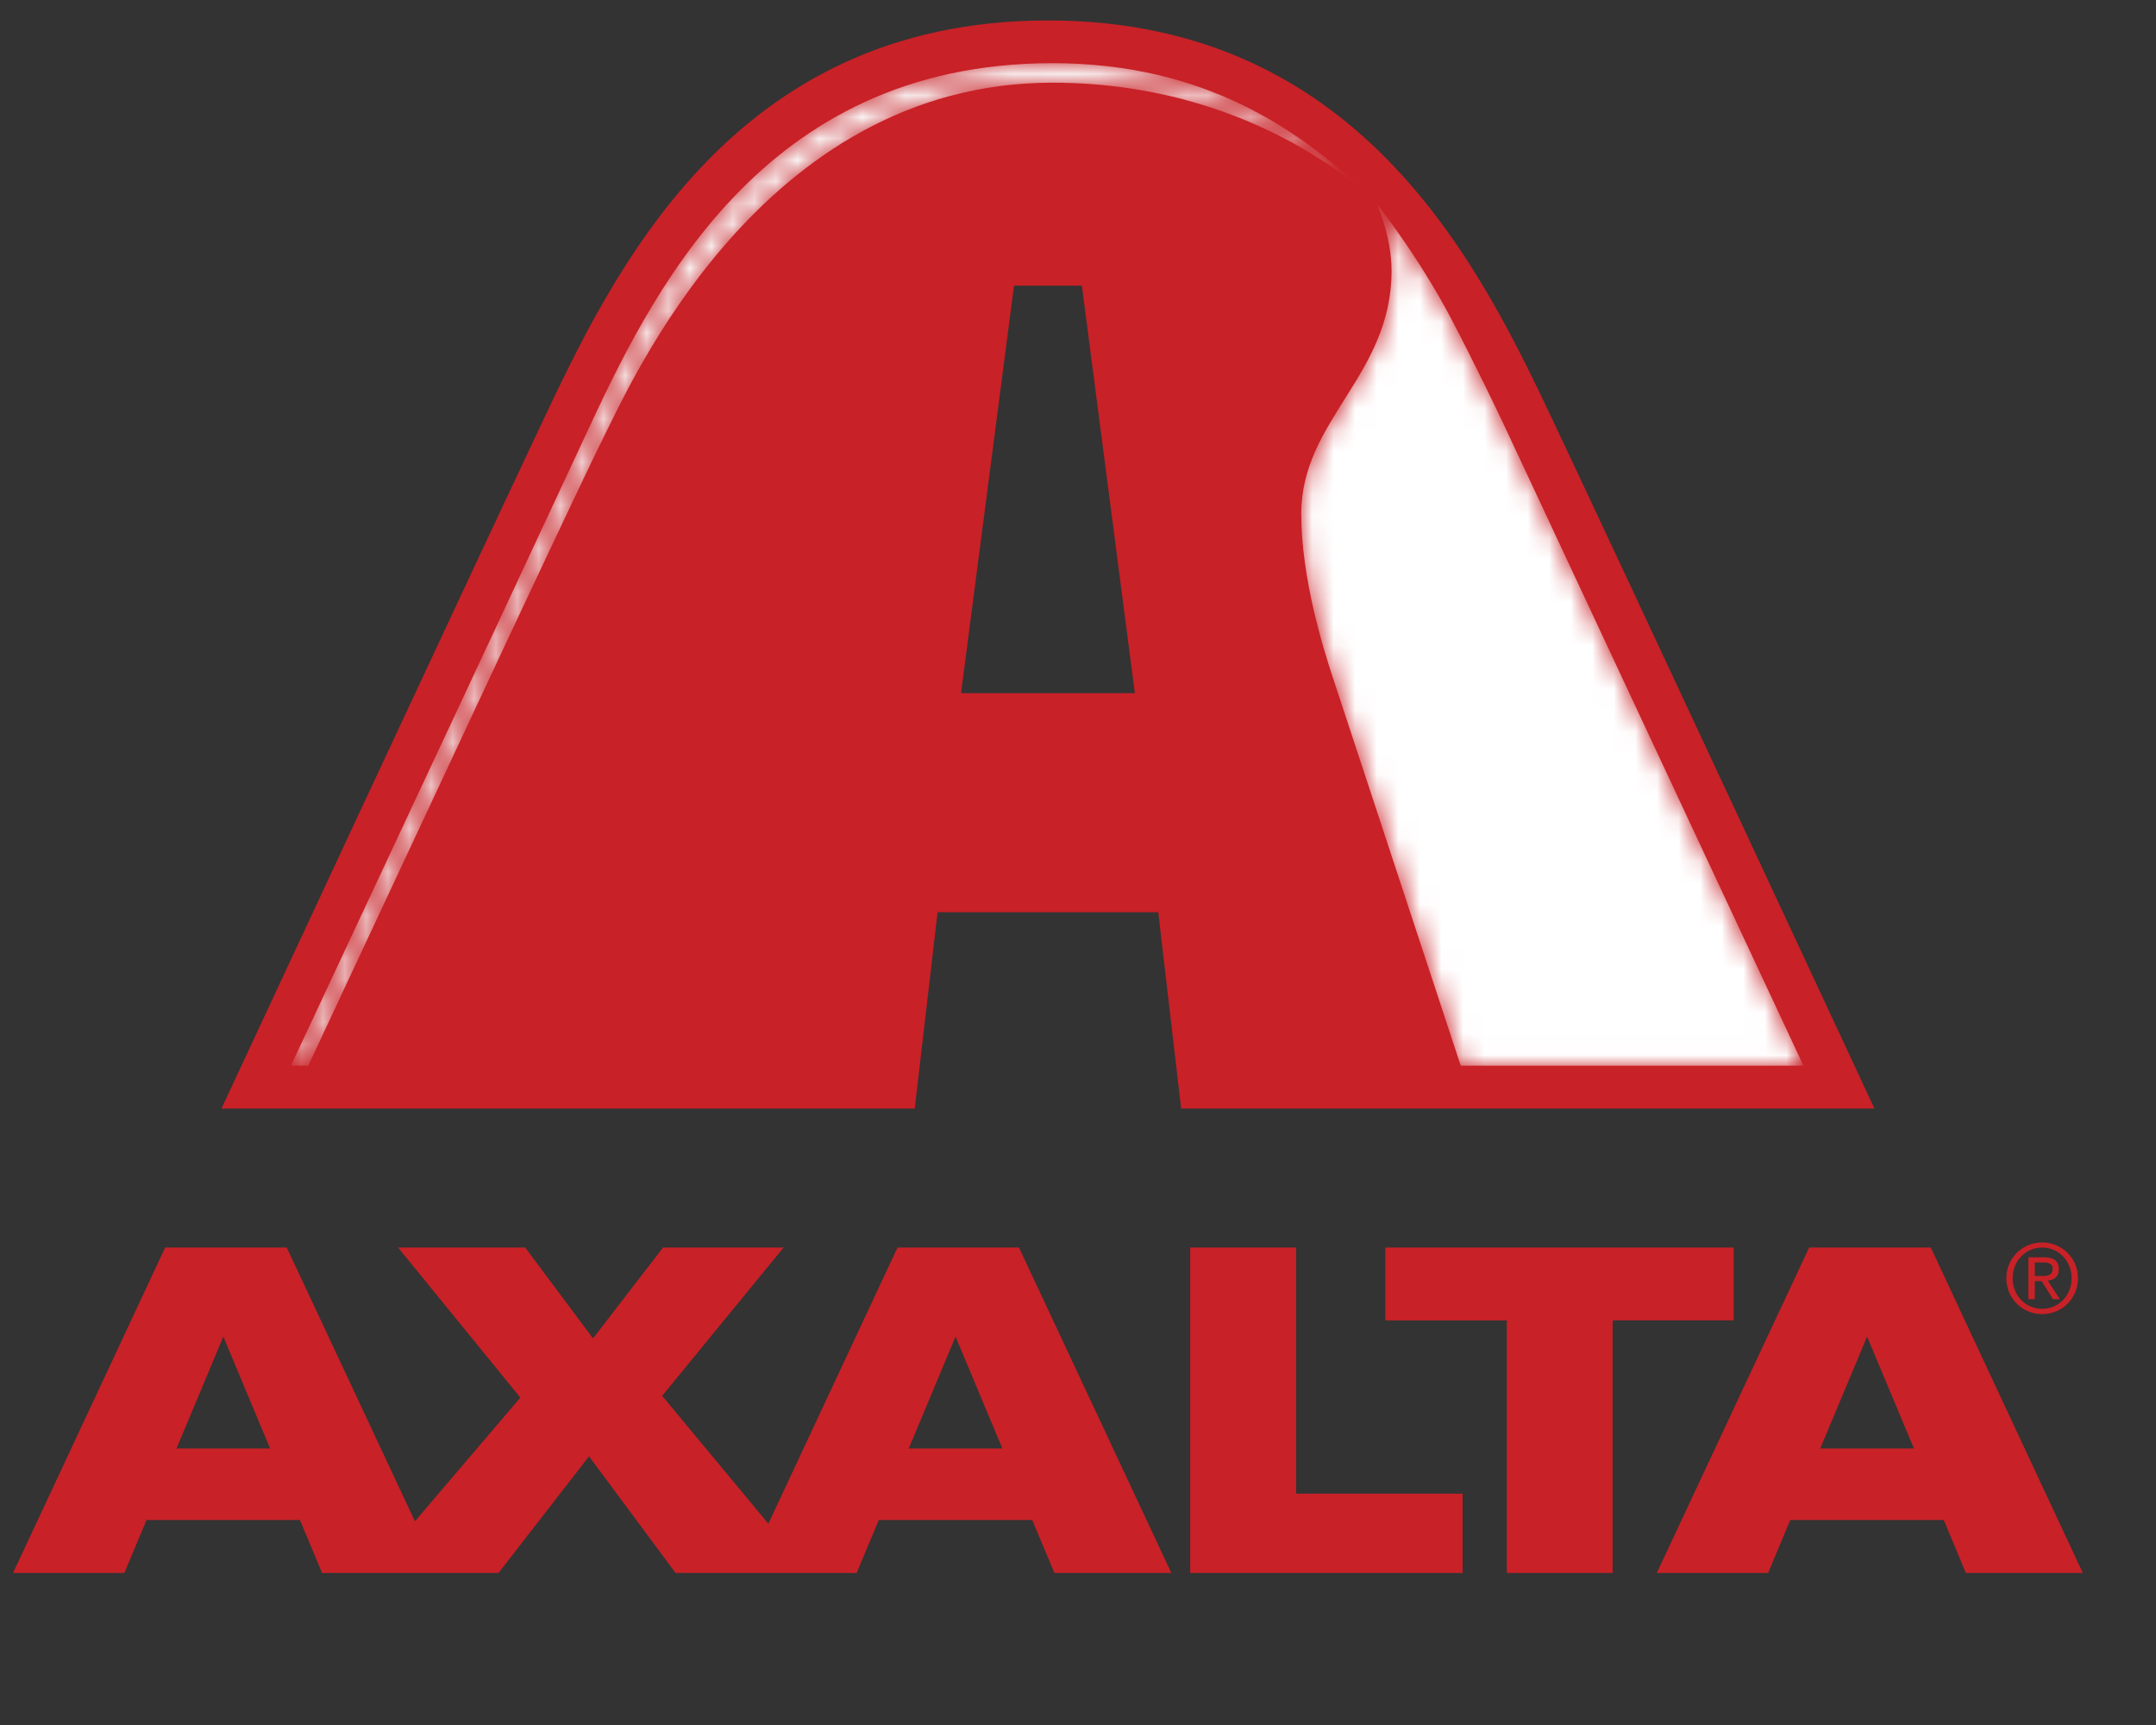 <?xml version="1.0" encoding="UTF-8"?> <svg xmlns="http://www.w3.org/2000/svg" preserveAspectRatio="xMinYMin meet" viewBox="0 0 100 80"><rect x="0" y="0" width="100" height="80" fill="#333333" stroke="none"/><path fill="#C82127" d="M60.116 57.857v11.414h7.723v3.678H55.204V57.857h4.912zm4.139 0v3.379h5.635v11.713h4.908V61.236h5.615v-3.379H64.255zm20.172 9.318h4.344l-2.172-5.188-2.172 5.188zm5.127-9.318l7.051 15.092h-5.424l-1.025-2.457h-7.119l-1.027 2.457h-5.164l7.066-15.092h5.642zM8.187 67.175h4.34l-2.168-5.188-2.172 5.188zm33.962 0h4.342l-2.17-5.188-2.172 5.188zm5.114-9.318l7.066 15.092h-5.424l-1.029-2.457h-7.115l-1.029 2.457h-8.398l-4.014-5.41-4.197 5.41h-8.184l-1.027-2.457H6.798l-1.031 2.457H.604l7.057-15.092H13.3l5.945 12.695 4.889-5.735-5.67-6.96h5.896l3.146 4.214 3.248-4.214h5.59l-5.631 6.878 4.924 5.93 5.992-12.808h5.634zm45.795 1.424c0 .948.756 1.664 1.662 1.664.902 0 1.662-.716 1.662-1.664 0-.947-.76-1.66-1.662-1.66-.907 0-1.662.712-1.662 1.66zm.293 0c0-.807.604-1.424 1.369-1.424.758 0 1.365.617 1.365 1.424S95.478 60.7 94.72 60.7c-.766 0-1.369-.613-1.369-1.419zm.732.972h.295v-.84h.316l.529.84h.316l-.559-.862c.291-.03.514-.176.514-.528 0-.372-.217-.554-.678-.554h-.734v1.944zm.295-1.705h.391c.201 0 .436.031.436.298 0 .313-.258.33-.521.33h-.305v-.628zM72.187 19.843C68.832 12.744 63.355.948 48.607.948S28.38 12.745 25.026 19.843C21.671 26.942 10.272 51.41 10.272 51.41h32.156l1.059-9.103h10.236l1.061 9.103H86.94c0 .001-11.398-24.468-14.753-31.567zM44.575 32.148l2.457-18.9h3.148l2.457 18.9h-8.062z" class="p"></path><defs><filter id="a" x="60.354" y="9.435" width="23.295" height="39.99"><feColorMatrix values="1 0 0 0 0 0 1 0 0 0 0 0 1 0 0 0 0 0 1 0"></feColorMatrix></filter></defs><mask maskUnits="userSpaceOnUse" x="60.354" y="9.435" width="23.295" height="39.99" id="c"><g filter="url(#a)"><linearGradient id="b" gradientUnits="userSpaceOnUse" x1="74.246" y1="29.27" x2="62.326" y2="33.143"><stop offset="0" stop-color="#d2d2d2"></stop><stop offset="1" stop-color="#646464"></stop></linearGradient><path fill="url(#b)" d="M67.753 49.425h15.896L69.726 19.64c-.33-.693-1.299-2.727-2.414-4.854-1.52-2.903-3.463-5.351-3.463-5.351s.695 1.509.695 3.111c0 4.888-4.189 6.911-4.189 11.291 0 2.986 1.041 6.295 1.432 7.484l5.966 18.104z"></path></g></mask><path mask="url(#c)" fill="#FFF" d="M67.753 49.425h15.896L69.726 19.64c-.33-.693-1.299-2.727-2.414-4.854-1.52-2.903-3.463-5.351-3.463-5.351s.695 1.509.695 3.111c0 4.888-4.189 6.911-4.189 11.291 0 2.986 1.041 6.295 1.432 7.484l5.966 18.104z"></path><defs><filter id="d" x="13.493" y="2.93" width="50.355" height="46.495"><feColorMatrix values="1 0 0 0 0 0 1 0 0 0 0 0 1 0 0 0 0 0 1 0"></feColorMatrix></filter></defs><mask maskUnits="userSpaceOnUse" x="13.493" y="2.93" width="50.355" height="46.495" id="f"><g filter="url(#d)"><linearGradient id="e" gradientUnits="userSpaceOnUse" x1="26.94" y1="14.347" x2="32.866" y2="21.967"><stop offset="0" stop-color="#f5f5f5"></stop><stop offset=".074" stop-color="#c5c5c5"></stop><stop offset=".158" stop-color="#989898"></stop><stop offset=".248" stop-color="#6f6f6f"></stop><stop offset=".341" stop-color="#4d4d4d"></stop><stop offset=".44" stop-color="#313131"></stop><stop offset=".546" stop-color="#1b1b1b"></stop><stop offset=".663" stop-color="#0c0c0c"></stop><stop offset=".8" stop-color="#030303"></stop><stop offset="1"></stop></linearGradient><path fill="url(#e)" d="M14.296 49.425h-.803l9.27-19.814c1.795-3.841 3.402-7.286 4.324-9.271 3.047-6.562 8.139-17.41 21.726-17.41 6.955 0 11.521 2.991 15.035 6.505 0 0-5.326-5.6-15.035-5.6-13.561 0-19.656 14.17-20.846 16.504-.424.829-2.297 4.795-4.527 9.545l-9.144 19.541z"></path></g></mask><path mask="url(#f)" fill="#FAFAFA" d="M14.296 49.425h-.803l9.27-19.814c1.795-3.841 3.402-7.286 4.324-9.271 3.047-6.562 8.139-17.41 21.726-17.41 6.955 0 11.521 2.991 15.035 6.505 0 0-5.326-5.6-15.035-5.6-13.561 0-19.656 14.17-20.846 16.504-.424.829-2.297 4.795-4.527 9.545l-9.144 19.541z"></path></svg> 